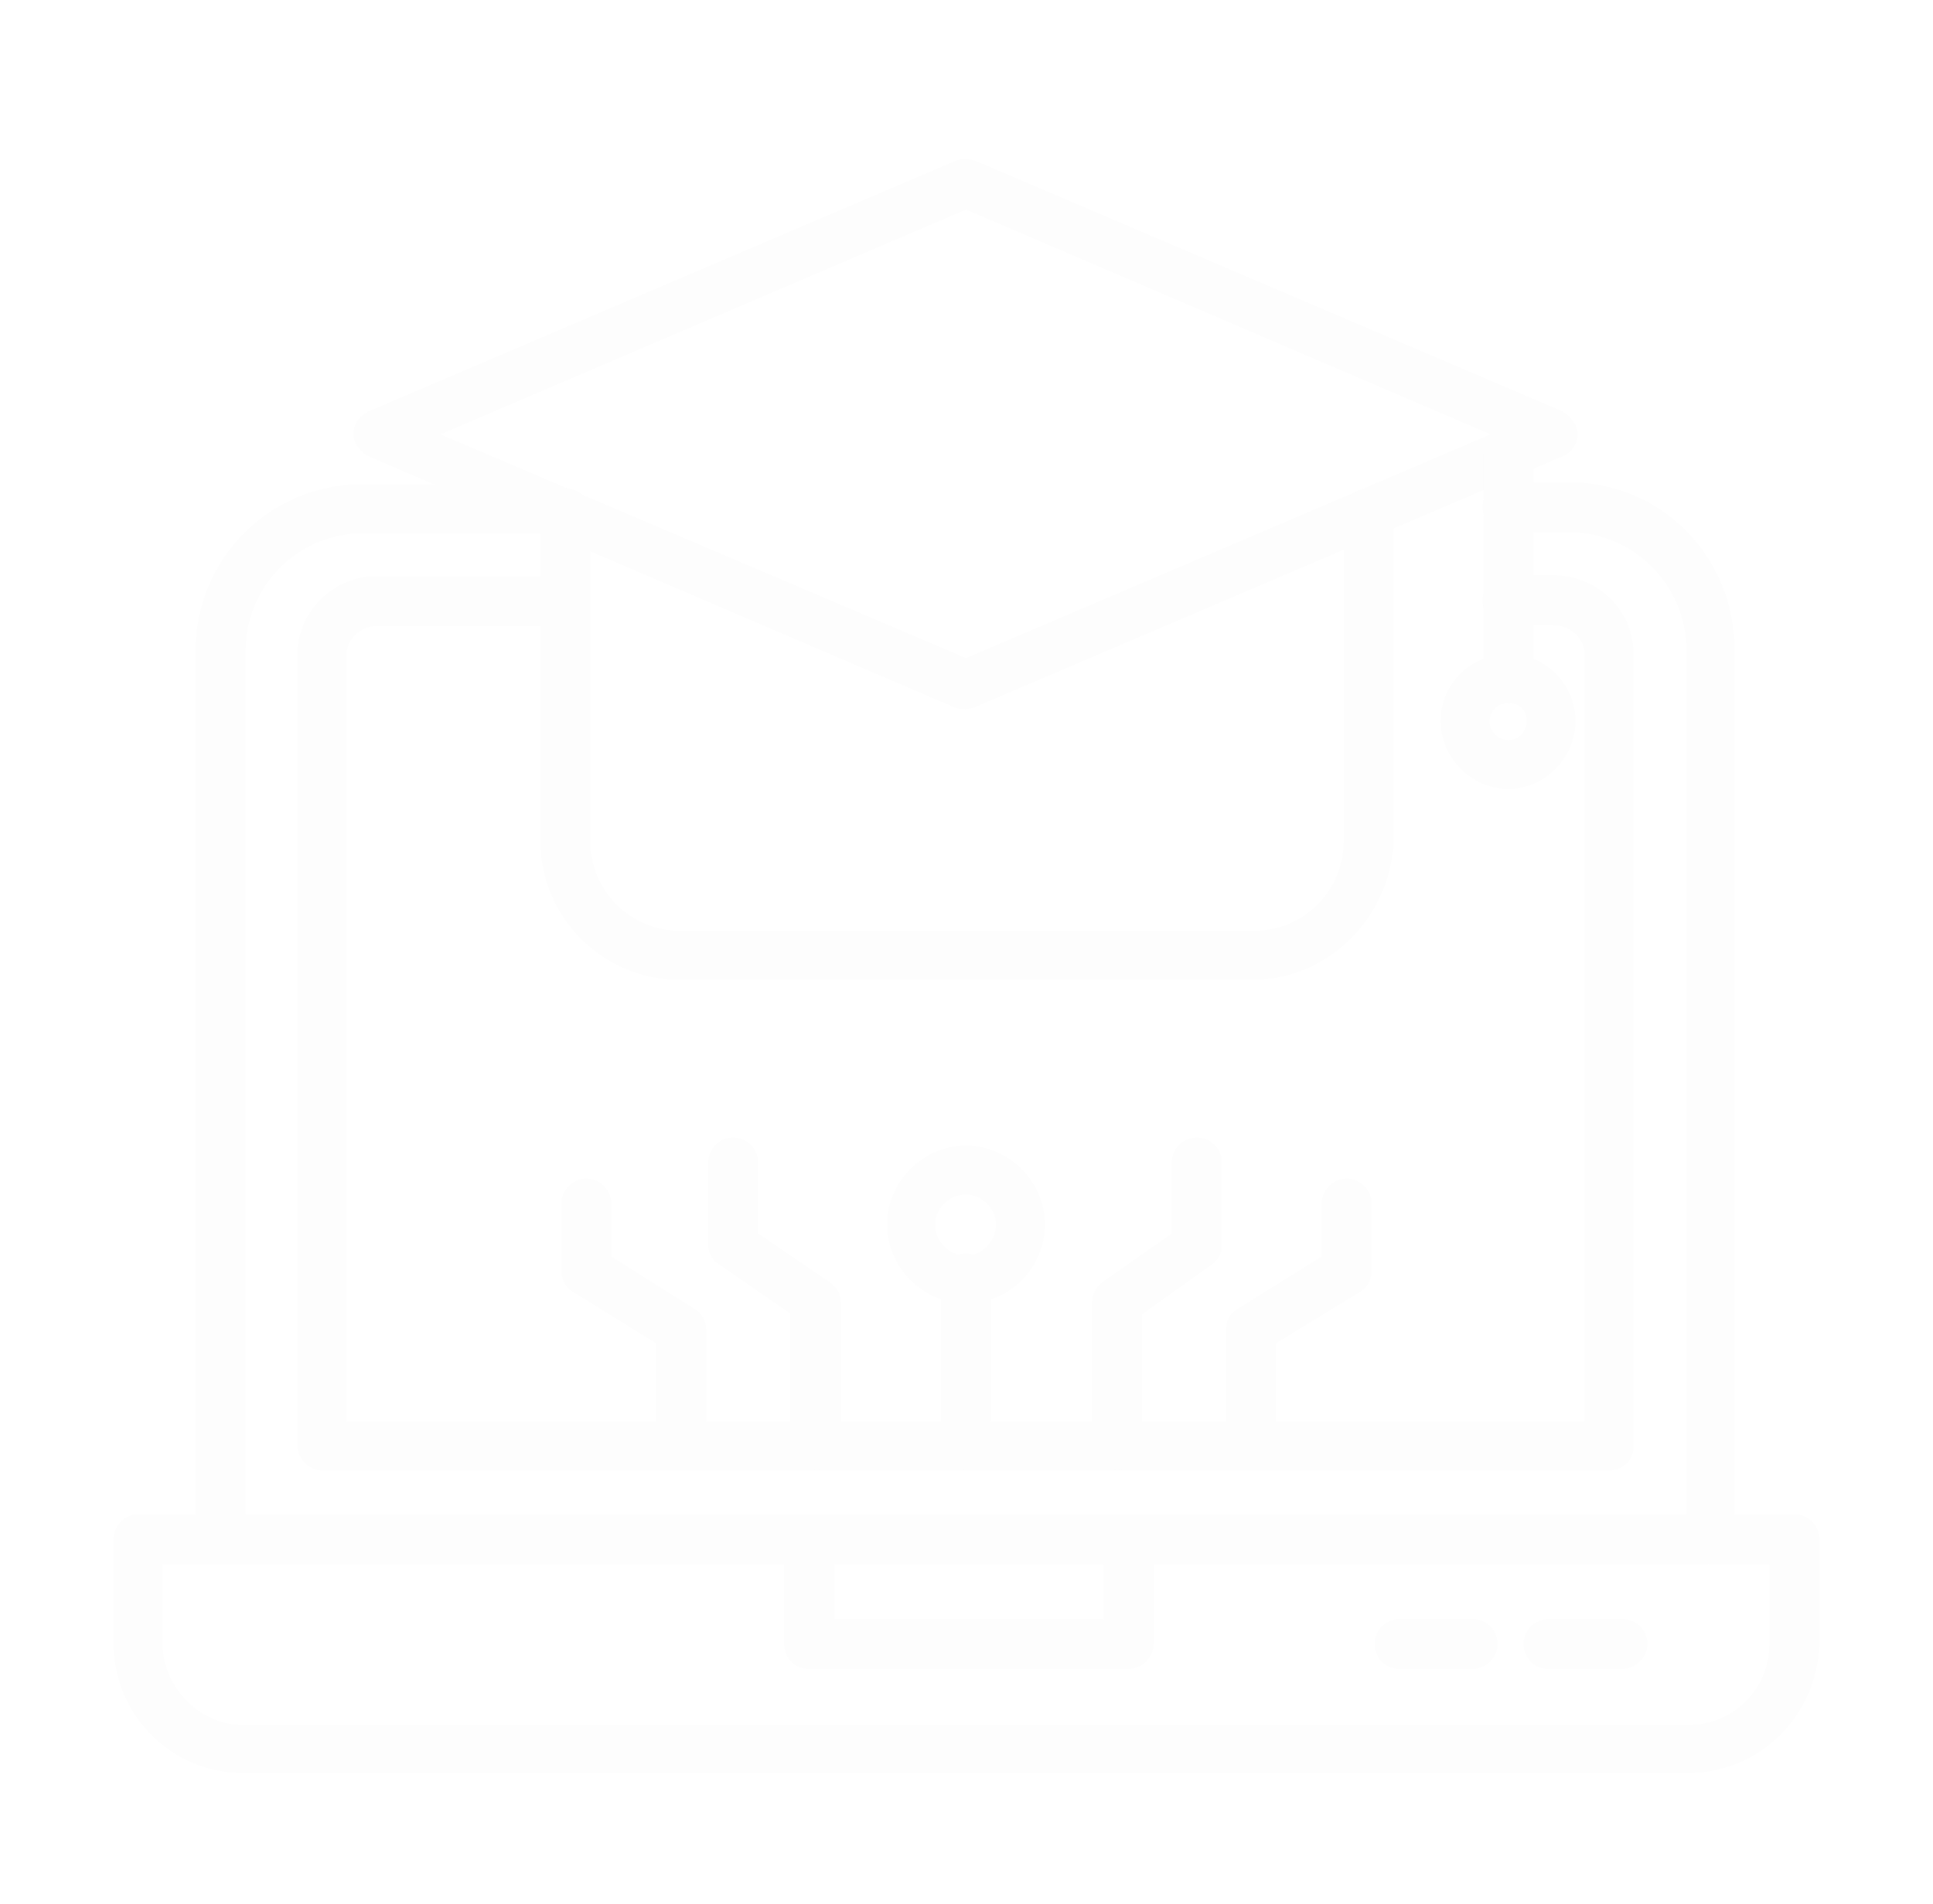 <svg width="68" height="67" viewBox="0 0 68 67" fill="none" xmlns="http://www.w3.org/2000/svg">
<g filter="url(#filter0_d_289_320)">
<path fill-rule="evenodd" clip-rule="evenodd" d="M33.982 47.733C33.49 47.733 33.103 47.346 33.103 46.854V40.984C33.103 40.492 33.49 40.105 33.982 40.105C34.474 40.105 34.861 40.492 34.861 40.984V46.854C34.861 47.346 34.474 47.733 33.982 47.733Z" fill="#FDFDFD"/>
<path fill-rule="evenodd" clip-rule="evenodd" d="M28.675 47.733C28.183 47.733 27.796 47.346 27.796 46.854V42.214L25.301 40.492C25.055 40.352 24.914 40.07 24.914 39.824V36.907C24.914 36.415 25.301 36.028 25.793 36.028C26.285 36.028 26.672 36.415 26.672 36.907V39.402L29.202 41.125C29.448 41.3 29.589 41.582 29.589 41.828V46.854C29.519 47.346 29.132 47.733 28.675 47.733Z" fill="#FDFDFD"/>
<path fill-rule="evenodd" clip-rule="evenodd" d="M23.965 47.733C23.508 47.733 23.086 47.346 23.086 46.854V43.269L20.134 41.441C19.888 41.3 19.747 40.984 19.747 40.703V38.348C19.747 37.891 20.134 37.469 20.626 37.469C21.118 37.469 21.505 37.891 21.505 38.348V40.211L24.457 42.074C24.703 42.214 24.844 42.496 24.844 42.812V46.854C24.809 47.346 24.457 47.733 23.965 47.733Z" fill="#FDFDFD"/>
<path fill-rule="evenodd" clip-rule="evenodd" d="M39.29 47.733C38.798 47.733 38.411 47.346 38.411 46.854V41.828C38.411 41.547 38.552 41.3 38.763 41.125L41.223 39.402V36.907C41.223 36.415 41.61 36.028 42.102 36.028C42.594 36.028 42.981 36.415 42.981 36.907V39.824C42.981 40.105 42.84 40.352 42.629 40.492L40.169 42.249V46.854C40.169 47.346 39.782 47.733 39.29 47.733Z" fill="#FDFDFD"/>
<path fill-rule="evenodd" clip-rule="evenodd" d="M44 47.733C43.508 47.733 43.121 47.346 43.121 46.854V42.812C43.121 42.496 43.262 42.214 43.508 42.074L46.495 40.211V38.348C46.495 37.891 46.882 37.469 47.374 37.469C47.866 37.469 48.253 37.891 48.253 38.348V40.703C48.253 40.984 48.112 41.3 47.866 41.441L44.879 43.269V46.854C44.843 47.346 44.492 47.733 44 47.733Z" fill="#FDFDFD"/>
<path fill-rule="evenodd" clip-rule="evenodd" d="M33.983 20.949C33.877 20.949 33.737 20.949 33.631 20.914L12.963 12.056C12.682 11.916 12.436 11.599 12.436 11.283C12.436 10.931 12.612 10.65 12.963 10.475L33.631 1.652C33.807 1.582 34.053 1.582 34.299 1.652L54.967 10.475C55.248 10.65 55.494 10.931 55.494 11.283C55.494 11.599 55.318 11.916 54.967 12.056L34.299 20.879C34.229 20.914 34.053 20.949 33.983 20.949ZM15.494 11.283L33.983 19.156L52.436 11.283L33.983 3.374L15.494 11.283Z" fill="#FDFDFD"/>
<path fill-rule="evenodd" clip-rule="evenodd" d="M44.07 30.474H23.895C21.188 30.474 19.009 28.26 19.009 25.589V14.06C19.009 13.568 19.395 13.181 19.887 13.181C20.38 13.181 20.766 13.568 20.766 14.06V25.589C20.766 27.346 22.172 28.752 23.93 28.752H44.105C45.863 28.752 47.269 27.346 47.269 25.589V14.06C47.269 13.568 47.656 13.181 48.148 13.181C48.64 13.181 49.026 13.568 49.026 14.06V25.589C48.921 28.26 46.742 30.474 44.07 30.474Z" fill="#FDFDFD"/>
<path fill-rule="evenodd" clip-rule="evenodd" d="M53.069 20.738C52.577 20.738 52.19 20.316 52.19 19.859V11.951C52.19 11.459 52.577 11.072 53.069 11.072C53.561 11.072 53.947 11.459 53.947 11.951V19.859C53.912 20.316 53.526 20.738 53.069 20.738Z" fill="#FDFDFD"/>
<path fill-rule="evenodd" clip-rule="evenodd" d="M53.069 23.761C51.768 23.761 50.679 22.671 50.679 21.371C50.679 20.035 51.768 19.016 53.069 19.016C54.404 19.016 55.424 20.105 55.424 21.371C55.424 22.671 54.334 23.761 53.069 23.761ZM53.069 20.738C52.682 20.738 52.401 21.019 52.401 21.371C52.401 21.757 52.717 22.039 53.069 22.039C53.42 22.039 53.702 21.757 53.702 21.371C53.702 20.949 53.42 20.738 53.069 20.738Z" fill="#FDFDFD"/>
<path fill-rule="evenodd" clip-rule="evenodd" d="M59.395 58.383H8.534C6.039 58.383 4 56.344 4 53.849V50.158C4 49.666 4.387 49.279 4.879 49.279H63.121C63.613 49.279 64 49.666 64 50.158V53.849C63.93 56.38 61.891 58.383 59.395 58.383ZM5.722 51.037V53.849C5.722 55.36 7.023 56.696 8.534 56.696H59.395C60.977 56.696 62.242 55.431 62.242 53.849V51.037H5.722Z" fill="#FDFDFD"/>
<path fill-rule="evenodd" clip-rule="evenodd" d="M60.204 51.037C59.712 51.037 59.325 50.65 59.325 50.158V18.875C59.325 16.59 57.462 14.728 55.213 14.728H53.033C52.541 14.728 52.155 14.341 52.155 13.849C52.155 13.357 52.541 12.97 53.033 12.97H55.213C58.447 12.97 61.012 15.606 61.012 18.805V50.158C61.012 50.65 60.626 51.037 60.204 51.037ZM7.761 51.037C7.269 51.037 6.882 50.65 6.882 50.158V18.875C6.882 15.641 9.519 13.04 12.717 13.04H19.395C19.888 13.04 20.274 13.427 20.274 13.884C20.274 14.376 19.888 14.763 19.395 14.763H12.787C10.468 14.763 8.64 16.626 8.64 18.91V50.264C8.64 50.65 8.253 51.037 7.761 51.037Z" fill="#FDFDFD"/>
<path fill-rule="evenodd" clip-rule="evenodd" d="M39.677 54.728H28.464C27.972 54.728 27.585 54.341 27.585 53.849V50.158C27.585 49.666 27.972 49.279 28.464 49.279C28.956 49.279 29.343 49.666 29.343 50.158V52.97H38.833V50.158C38.833 49.666 39.22 49.279 39.712 49.279C40.204 49.279 40.591 49.666 40.591 50.158V53.849C40.556 54.341 40.169 54.728 39.677 54.728Z" fill="#FDFDFD"/>
<path fill-rule="evenodd" clip-rule="evenodd" d="M51.803 54.728H49.237C48.745 54.728 48.358 54.341 48.358 53.849C48.358 53.357 48.745 52.97 49.237 52.97H51.803C52.295 52.97 52.682 53.357 52.682 53.849C52.682 54.341 52.26 54.728 51.803 54.728Z" fill="#FDFDFD"/>
<path fill-rule="evenodd" clip-rule="evenodd" d="M57.075 54.728H54.474C53.982 54.728 53.596 54.341 53.596 53.849C53.596 53.357 53.982 52.97 54.474 52.97H57.075C57.568 52.97 57.954 53.357 57.954 53.849C57.954 54.341 57.497 54.728 57.075 54.728Z" fill="#FDFDFD"/>
<path fill-rule="evenodd" clip-rule="evenodd" d="M56.618 47.733H11.346C10.854 47.733 10.467 47.346 10.467 46.854V19.016C10.467 17.504 11.733 16.274 13.244 16.274H19.887C20.379 16.274 20.766 16.661 20.766 17.153C20.766 17.645 20.379 18.032 19.887 18.032H13.244C12.682 18.032 12.19 18.489 12.19 19.051V46.011H55.74V19.016C55.74 18.489 55.283 17.997 54.615 17.997H53.033C52.541 17.997 52.154 17.61 52.154 17.118C52.154 16.626 52.541 16.239 53.033 16.239H54.615C56.197 16.239 57.462 17.469 57.462 18.981V46.854C57.497 47.346 57.111 47.733 56.618 47.733Z" fill="#FDFDFD"/>
<path fill-rule="evenodd" clip-rule="evenodd" d="M33.982 41.863C32.471 41.863 31.206 40.597 31.206 39.086C31.206 37.575 32.471 36.309 33.982 36.309C35.494 36.309 36.759 37.575 36.759 39.086C36.759 40.597 35.529 41.863 33.982 41.863ZM33.982 38.032C33.385 38.032 32.893 38.524 32.893 39.086C32.893 39.684 33.385 40.176 33.982 40.176C34.545 40.176 35.037 39.684 35.037 39.086C35.037 38.524 34.545 38.032 33.982 38.032Z" fill="#FDFDFD"/>
</g>
<defs>
<filter id="filter0_d_289_320" x="0" y="0" width="68" height="68" filterUnits="userSpaceOnUse" color-interpolation-filters="sRGB">
<feFlood flood-opacity="0" result="BackgroundImageFix"/>
<feColorMatrix in="SourceAlpha" type="matrix" values="0 0 0 0 0 0 0 0 0 0 0 0 0 0 0 0 0 0 127 0" result="hardAlpha"/>
<feOffset dy="4"/>
<feGaussianBlur stdDeviation="2"/>
<feComposite in2="hardAlpha" operator="out"/>
<feColorMatrix type="matrix" values="0 0 0 0 0 0 0 0 0 0 0 0 0 0 0 0 0 0 0.25 0"/>
<feBlend mode="normal" in2="BackgroundImageFix" result="effect1_dropShadow_289_320"/>
<feBlend mode="normal" in="SourceGraphic" in2="effect1_dropShadow_289_320" result="shape"/>
</filter>
</defs>
</svg>
